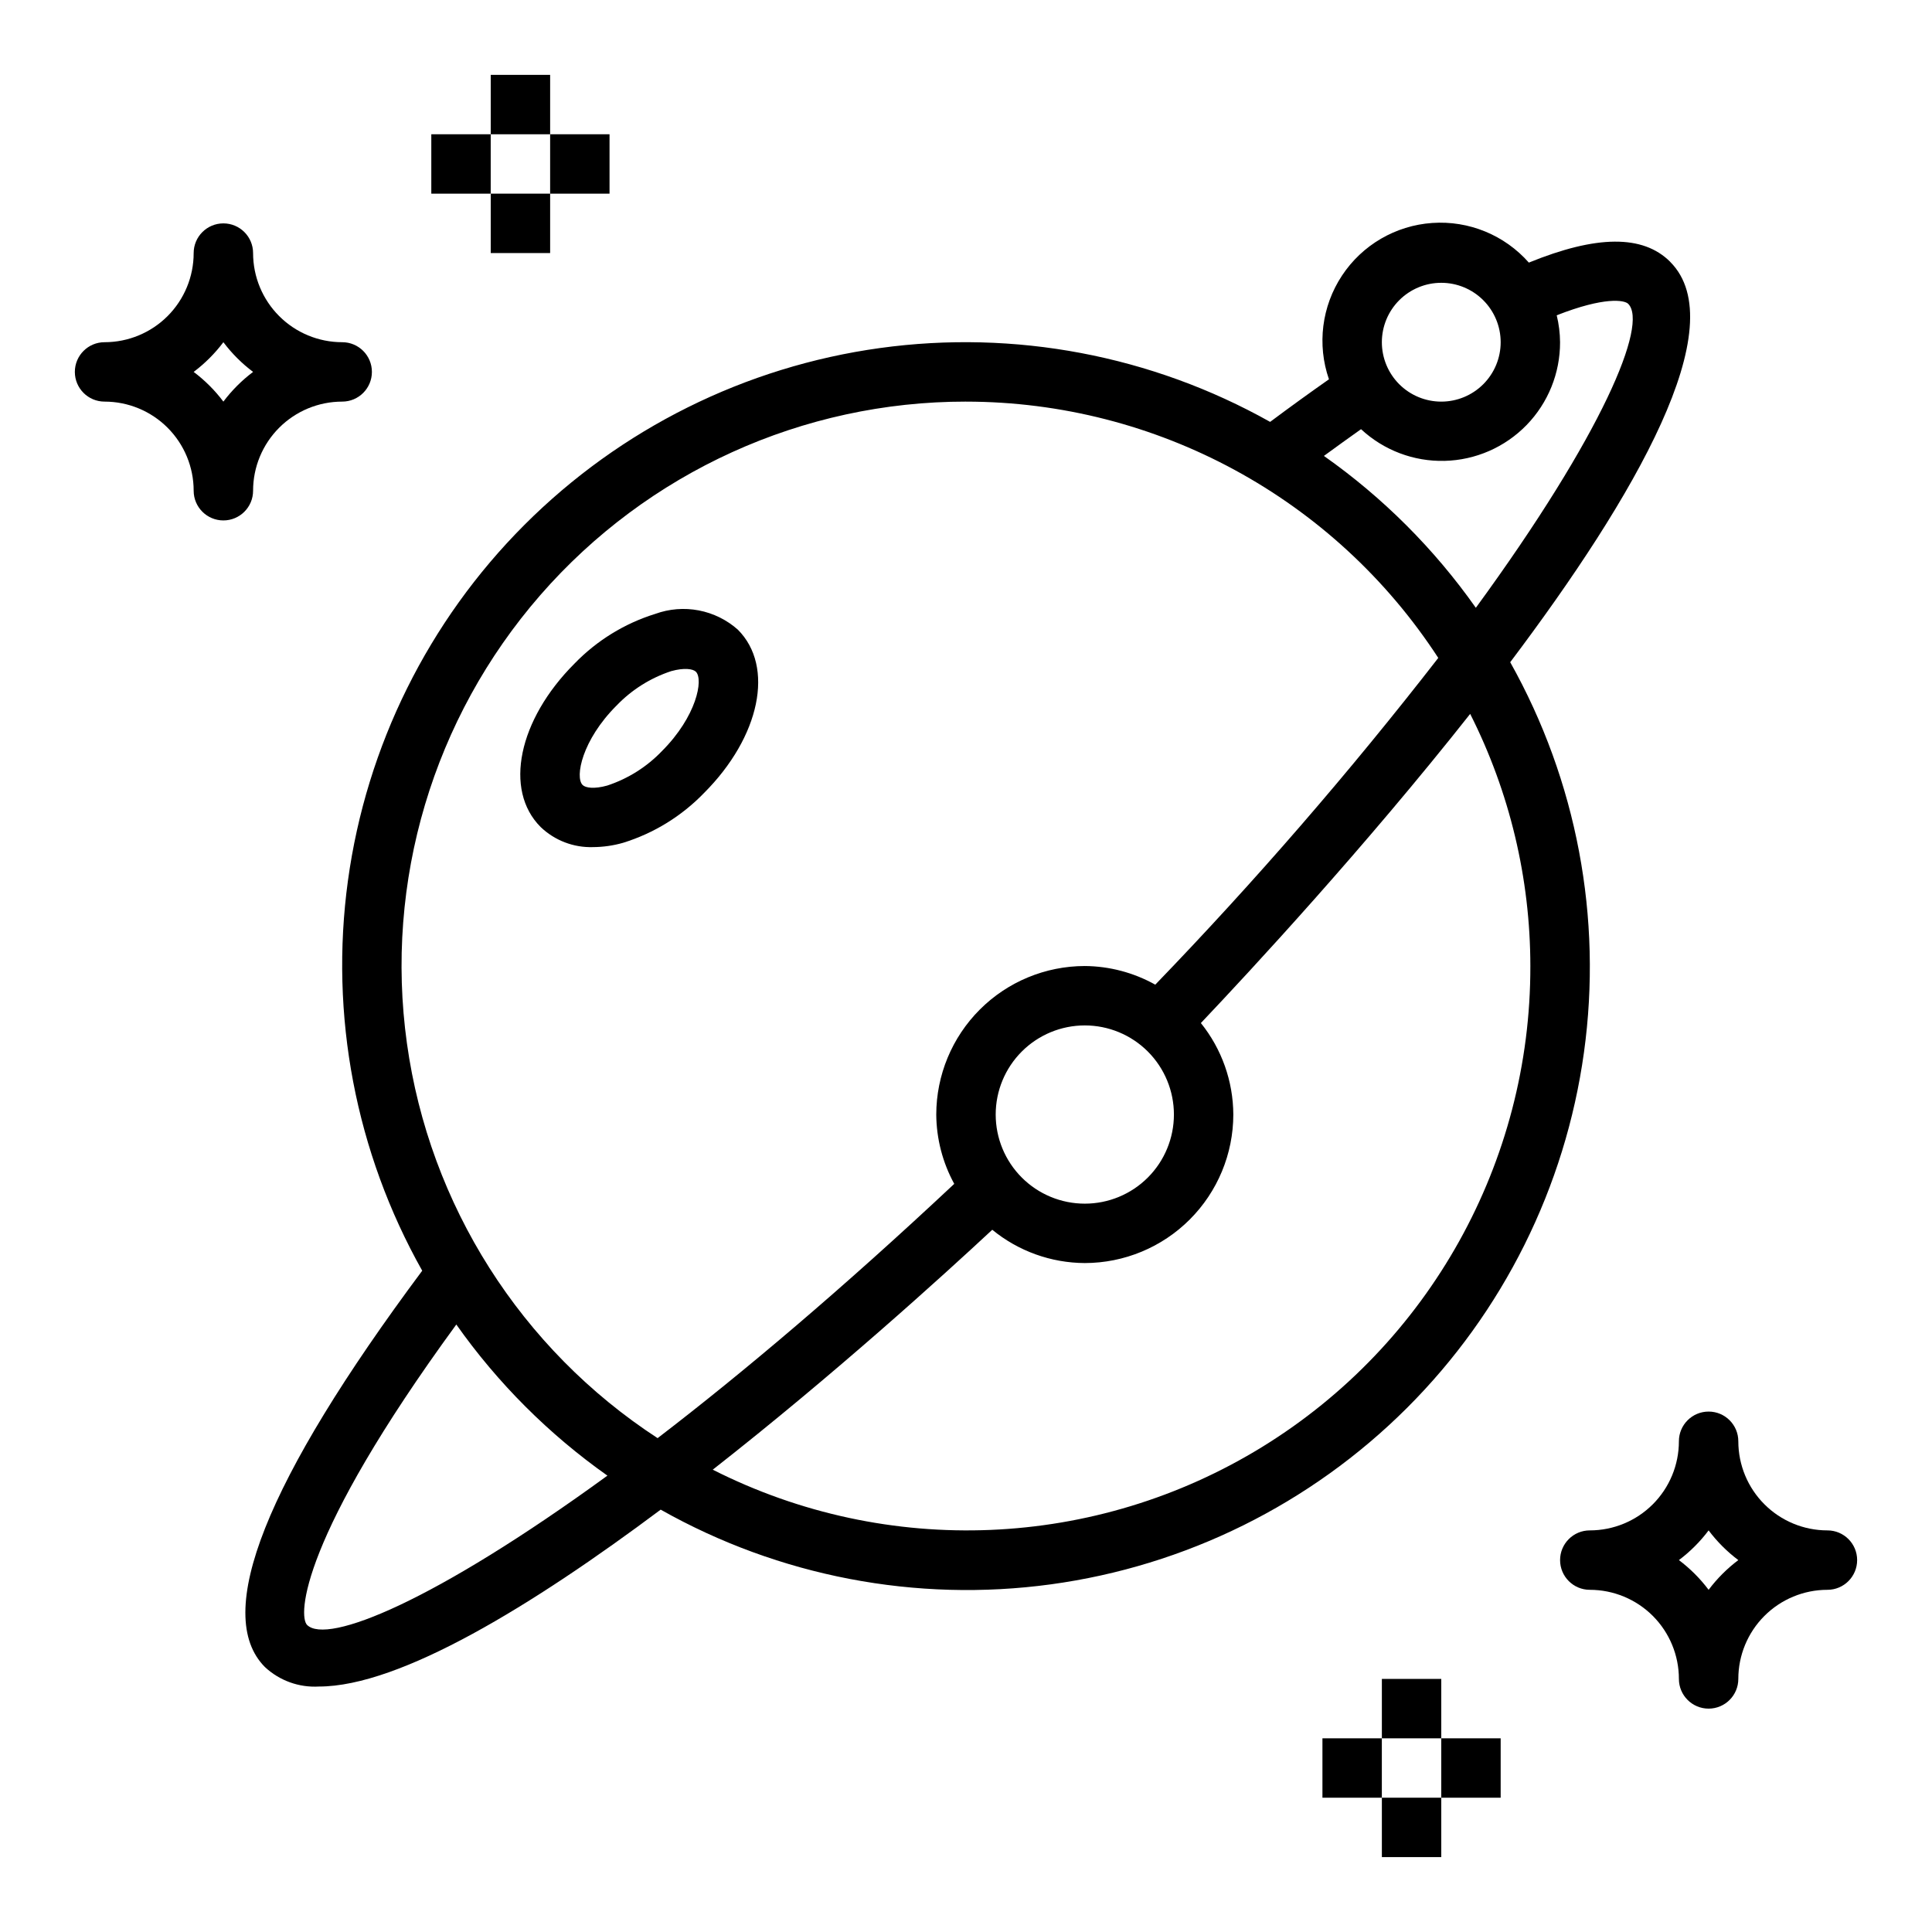 <?xml version="1.0" encoding="UTF-8"?>
<!-- The Best Svg Icon site in the world: iconSvg.co, Visit us! https://iconsvg.co -->
<svg fill="#000000" width="800px" height="800px" version="1.1" viewBox="144 144 512 512" xmlns="http://www.w3.org/2000/svg">
 <g>
  <path d="m171.71 250.43c6.262 0 12.27 2.488 16.699 6.918 4.426 4.43 6.914 10.434 6.914 16.699 0 4.348 3.527 7.871 7.875 7.871 4.348 0 7.871-3.523 7.871-7.871 0-6.266 2.488-12.27 6.918-16.699 4.426-4.43 10.434-6.918 16.699-6.918 4.348 0 7.871-3.523 7.871-7.871s-3.523-7.871-7.871-7.871c-6.266 0-12.273-2.488-16.699-6.918-4.43-4.43-6.918-10.438-6.918-16.699 0-4.348-3.523-7.871-7.871-7.871-4.348 0-7.875 3.523-7.875 7.871 0 6.262-2.488 12.27-6.914 16.699-4.43 4.43-10.438 6.918-16.699 6.918-4.348 0-7.875 3.523-7.875 7.871s3.527 7.871 7.875 7.871zm31.488-15.742c2.238 2.981 4.891 5.629 7.871 7.871-2.981 2.242-5.633 4.891-7.871 7.871-2.242-2.981-4.894-5.629-7.875-7.871 2.981-2.242 5.633-4.891 7.875-7.871z"/>
  <path d="m274.05 163.84h15.742v15.742h-15.742z"/>
  <path d="m274.05 195.32h15.742v15.742h-15.742z"/>
  <path d="m258.3 179.58h15.742v15.742h-15.742z"/>
  <path d="m289.79 179.58h15.742v15.742h-15.742z"/>
  <path d="m628.29 549.57c-6.266 0-12.273-2.488-16.699-6.918-4.43-4.426-6.918-10.434-6.918-16.699 0-4.348-3.523-7.871-7.871-7.871-4.348 0-7.875 3.523-7.875 7.871 0 6.266-2.488 12.273-6.914 16.699-4.43 4.43-10.438 6.918-16.699 6.918-4.348 0-7.875 3.523-7.875 7.871s3.527 7.875 7.875 7.875c6.262 0 12.27 2.488 16.699 6.914 4.426 4.43 6.914 10.438 6.914 16.699 0 4.348 3.527 7.875 7.875 7.875 4.348 0 7.871-3.527 7.871-7.875 0-6.262 2.488-12.27 6.918-16.699 4.426-4.426 10.434-6.914 16.699-6.914 4.348 0 7.871-3.527 7.871-7.875s-3.523-7.871-7.871-7.871zm-31.488 15.742v0.004c-2.242-2.981-4.894-5.633-7.875-7.875 2.981-2.238 5.633-4.891 7.875-7.871 2.238 2.981 4.891 5.633 7.871 7.871-2.981 2.242-5.633 4.894-7.871 7.875z"/>
  <path d="m510.21 620.41h15.742v15.742h-15.742z"/>
  <path d="m510.21 588.93h15.742v15.742h-15.742z"/>
  <path d="m525.95 604.67h15.742v15.742h-15.742z"/>
  <path d="m494.46 604.67h15.742v15.742h-15.742z"/>
  <path d="m586.62 213.38c-7.227-7.227-19.547-7.086-37.457 0.211v0.004c-6.438-7.301-15.906-11.188-25.617-10.508-9.707 0.676-18.547 5.832-23.91 13.957-5.363 8.121-6.641 18.277-3.449 27.473-5.07 3.555-10.27 7.316-15.594 11.289v-0.004c-31.41-17.625-67.719-24.496-103.4-19.566-35.676 4.926-68.766 21.387-94.219 46.867-25.453 25.48-41.875 58.586-46.766 94.27-4.891 35.684 2.023 71.984 19.684 103.38-41.512 55.719-55.578 91.078-41.676 105.04 3.863 3.598 9.027 5.461 14.297 5.156 21.547 0 56.68-21.523 90.574-46.879 31.383 17.707 67.691 24.656 103.39 19.801 35.703-4.859 68.836-21.266 94.344-46.711 25.508-25.445 41.996-58.535 46.941-94.227 4.949-35.688-1.914-72.016-19.539-103.44 33.195-44.055 59.27-89.223 42.391-106.1zm-60.672 5.566c4.176 0 8.184 1.66 11.133 4.613 2.953 2.953 4.613 6.957 4.613 11.133s-1.66 8.18-4.613 11.133c-2.949 2.949-6.957 4.609-11.133 4.609s-8.18-1.66-11.133-4.609c-2.949-2.953-4.609-6.957-4.609-11.133s1.66-8.18 4.609-11.133c2.953-2.953 6.957-4.613 11.133-4.613zm-125.95 31.488c50.516 0.035 97.602 25.582 125.16 67.922-23.43 30.188-48.465 59.09-74.996 86.59-5.711-3.191-12.137-4.894-18.68-4.941-10.438 0.012-20.441 4.16-27.82 11.539-7.379 7.379-11.527 17.383-11.543 27.82 0.047 6.422 1.684 12.734 4.766 18.371-29.457 27.621-55.891 49.973-78.609 67.383l-0.004 0.004c-36.234-23.617-60.465-61.773-66.43-104.62-5.961-42.84 6.926-86.164 35.34-118.78 28.41-32.617 69.559-51.324 112.81-51.293zm7.871 188.93c0-6.266 2.488-12.27 6.918-16.699 4.426-4.43 10.434-6.918 16.699-6.918 6.262 0 12.27 2.488 16.699 6.918 4.426 4.43 6.914 10.434 6.914 16.699 0 6.262-2.488 12.27-6.914 16.699-4.43 4.43-10.438 6.918-16.699 6.918-6.266 0-12.273-2.488-16.699-6.918-4.43-4.43-6.918-10.438-6.918-16.699zm-182.49 135.26c-2.363-2.363-1.938-22.828 39.551-79.617h-0.004c10.965 15.535 24.512 29.082 40.047 40.051-45.887 33.41-74.289 44.84-79.594 39.566zm324.18-174.62c0.109 51.918-26.77 100.16-70.973 127.39-44.207 27.23-99.383 29.535-145.7 6.086 32.164-25.191 61.254-51.641 74.074-63.582 6.918 5.668 15.578 8.785 24.523 8.824 10.434-0.012 20.438-4.164 27.816-11.543 7.379-7.379 11.531-17.383 11.543-27.816-0.039-8.824-3.07-17.371-8.598-24.246 13.105-13.816 43.352-46.445 71.367-81.926 10.469 20.719 15.934 43.602 15.949 66.812zm-14.445-94.93c-11.016-15.625-24.633-29.242-40.266-40.25 3.344-2.457 6.613-4.785 9.84-7.086 6.004 5.586 13.953 8.602 22.152 8.398 8.199-0.203 15.988-3.609 21.707-9.484 5.719-5.879 8.906-13.762 8.883-21.961-0.016-2.406-0.316-4.801-0.887-7.133 12.715-5 17.957-4.031 18.941-3.047 5.336 5.336-6.703 34.457-40.371 80.562z"/>
  <path d="m309.16 367.34c8.125-2.523 15.48-7.051 21.395-13.168 14.902-14.902 18.766-33.512 8.988-43.297h0.004c-2.934-2.609-6.519-4.375-10.375-5.113-3.856-0.734-7.836-0.418-11.527 0.926-8.125 2.523-15.48 7.055-21.395 13.168-14.902 14.902-18.766 33.512-8.988 43.297h-0.004c3.738 3.586 8.762 5.508 13.934 5.34 2.695-0.02 5.379-0.406 7.969-1.152zm-10.77-15.32c-2.062-2.062-0.172-11.863 8.988-21.027v0.004c4.012-4.188 8.992-7.328 14.5-9.141 3.441-0.953 5.762-0.605 6.535 0.156 2.062 2.062 0.172 11.863-8.988 21.027-4.012 4.191-8.992 7.328-14.5 9.141-3.441 0.969-5.766 0.621-6.535-0.156z"/>
 </g>
</svg>